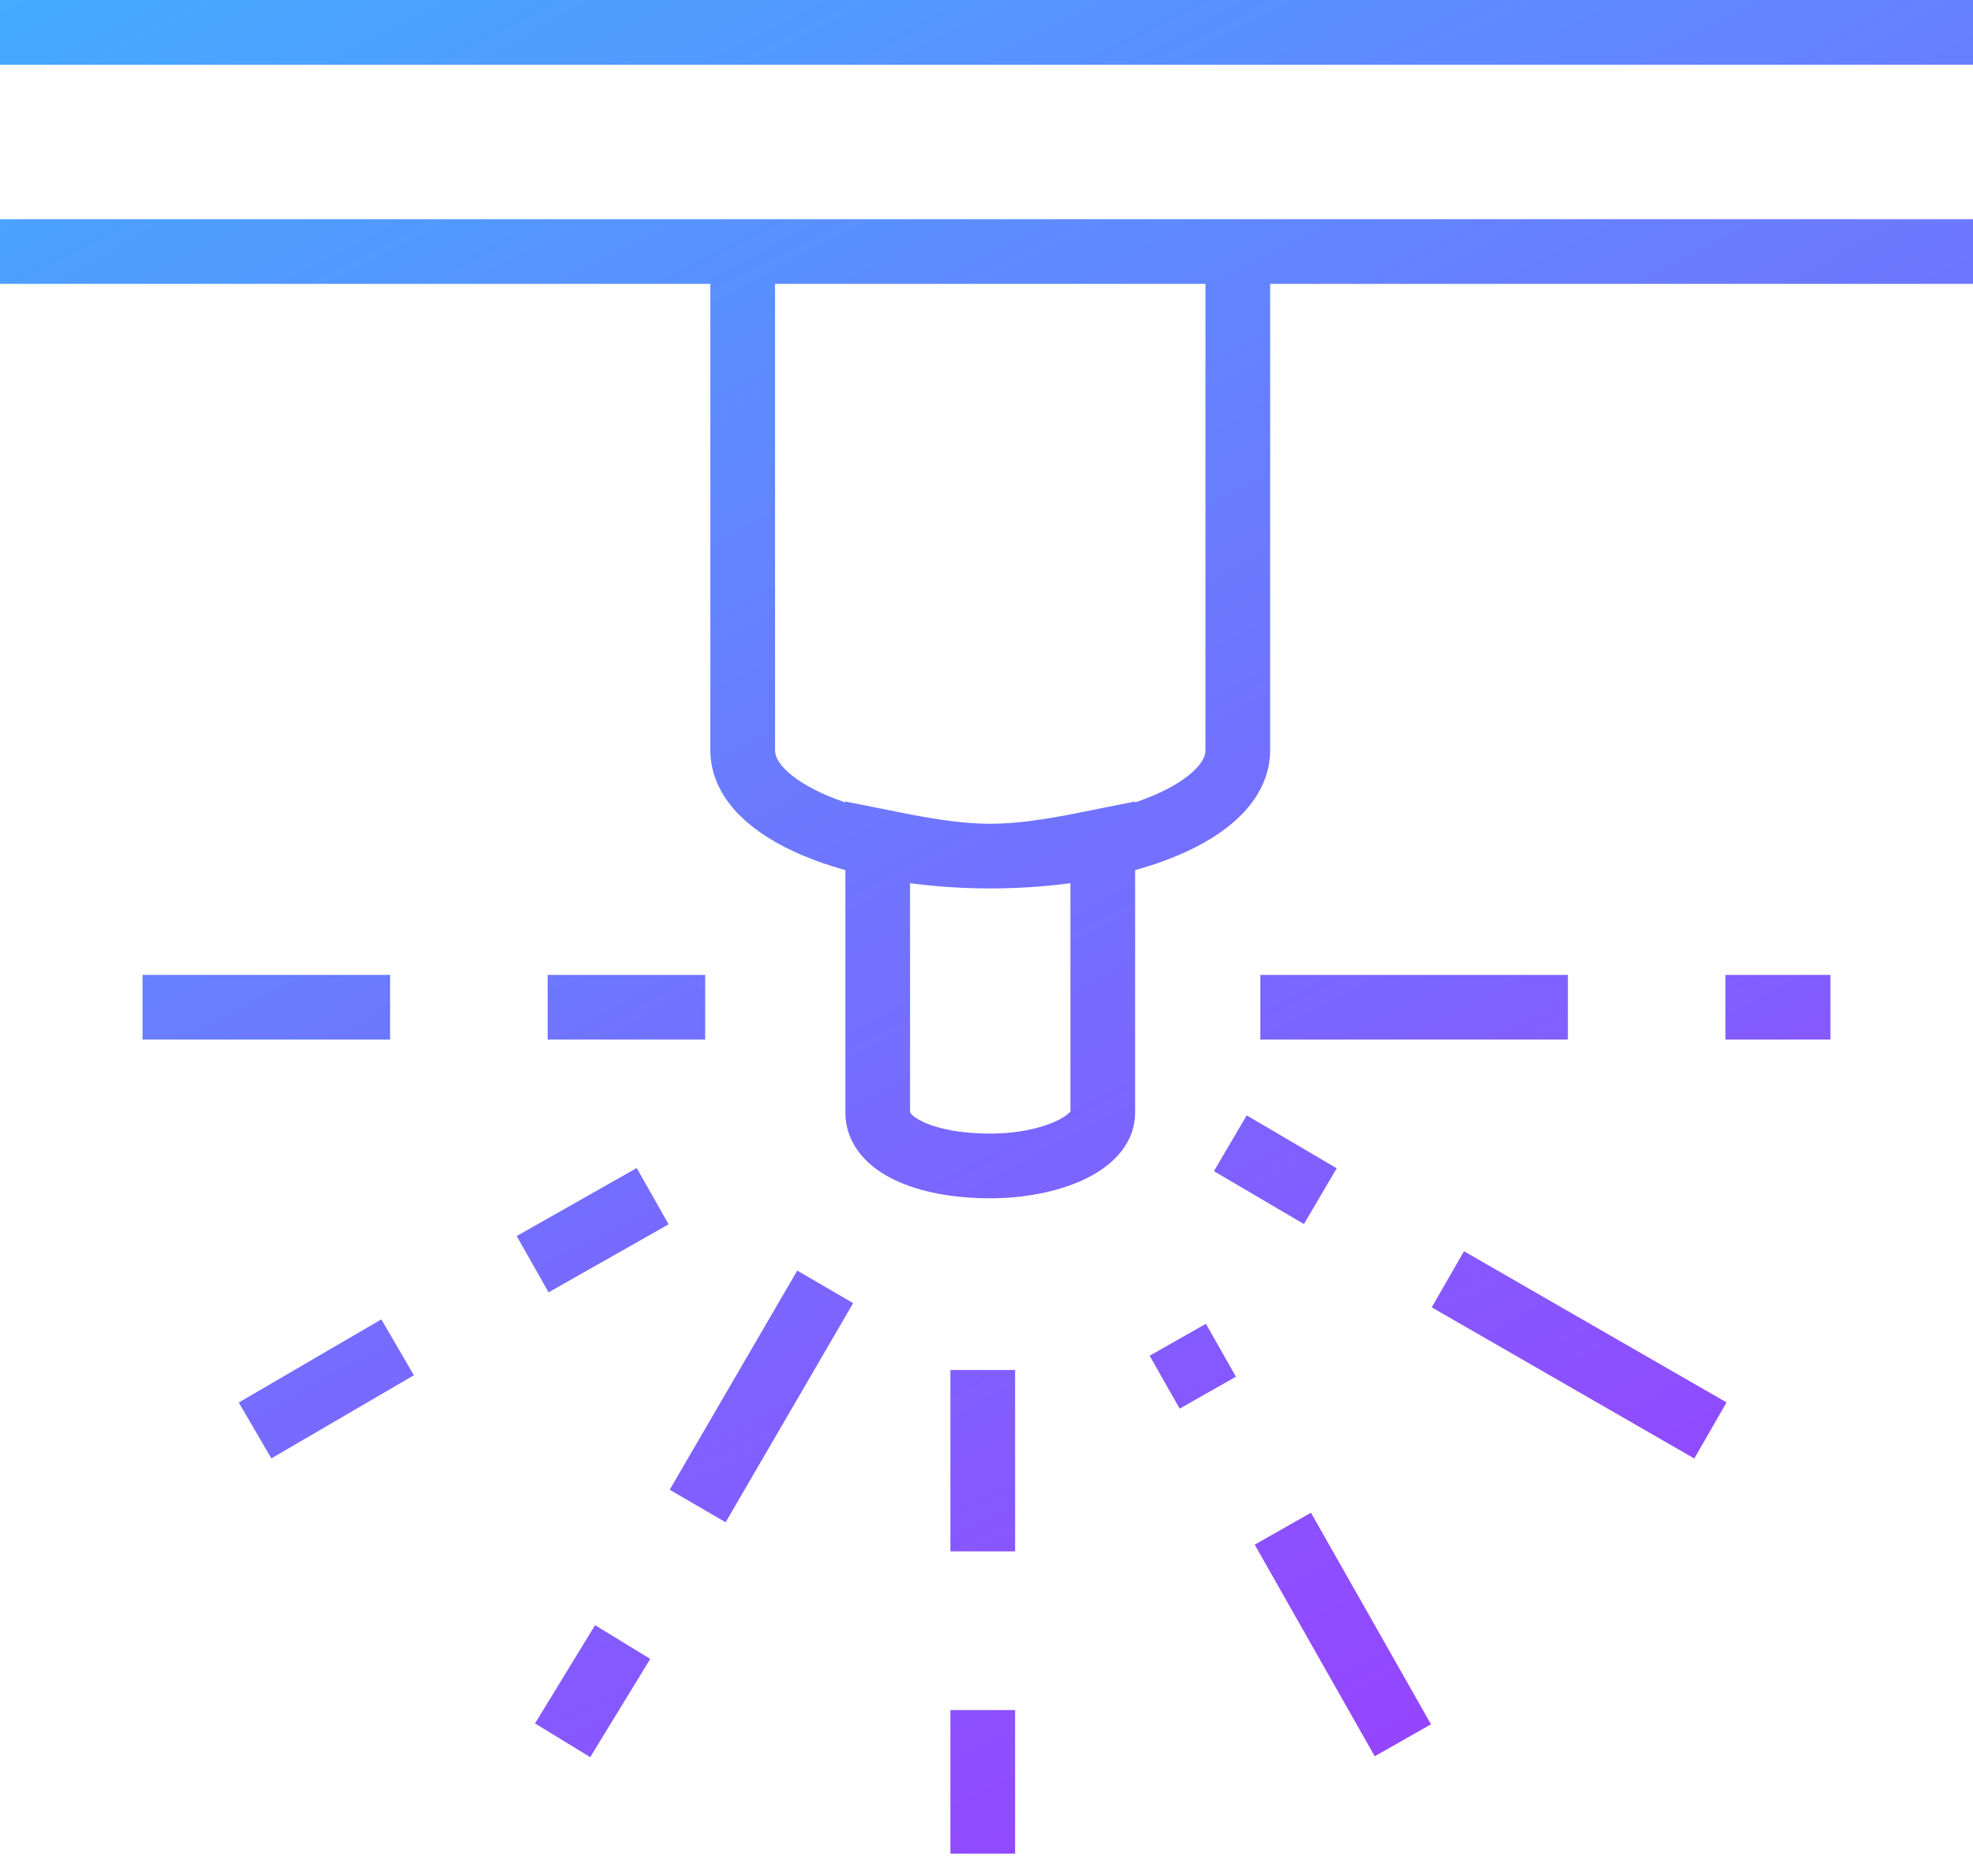 <svg width="61" height="58" viewBox="0 0 61 58" fill="none" xmlns="http://www.w3.org/2000/svg">
<path d="M0 1H61M61 7.776H0M30.616 26.467C34.791 26.467 38.27 25.065 38.27 23.196V7.776H22.962V23.196C22.962 25.065 26.441 26.467 30.616 26.467ZM30.616 26.467C29.456 26.467 28.297 26.233 27.137 26V34.411C27.137 35.345 28.529 36.046 30.616 36.046C32.471 36.046 34.095 35.345 34.095 34.411V26C32.935 26.233 31.776 26.467 30.616 26.467ZM30.384 47.962V42.355M30.384 57.308V52.868M21.57 46.56L25.513 39.785M17.395 53.803L19.251 50.766M16.468 39.084L20.179 36.981M7.886 44.224L12.293 41.654M16.932 31.14H21.802M4.407 31.14H12.061M37.342 43.056L36.414 41.42M43.373 53.803L39.662 47.261M40.821 36.981L38.038 35.345M52.882 44.224L44.764 39.551M48.475 31.14H38.966M56.593 31.14H53.346" stroke="url(#paint0_linear)" stroke-width="2" stroke-miterlimit="10"/>
<defs>
<linearGradient id="paint0_linear" x1="-2.45339e-06" y1="-2.923" x2="40.86" y2="75.797" gradientUnits="userSpaceOnUse">
<stop stop-color="#41AFFF"/>
<stop offset="1" stop-color="#AA2AFF"/>
</linearGradient>
</defs>
</svg>
